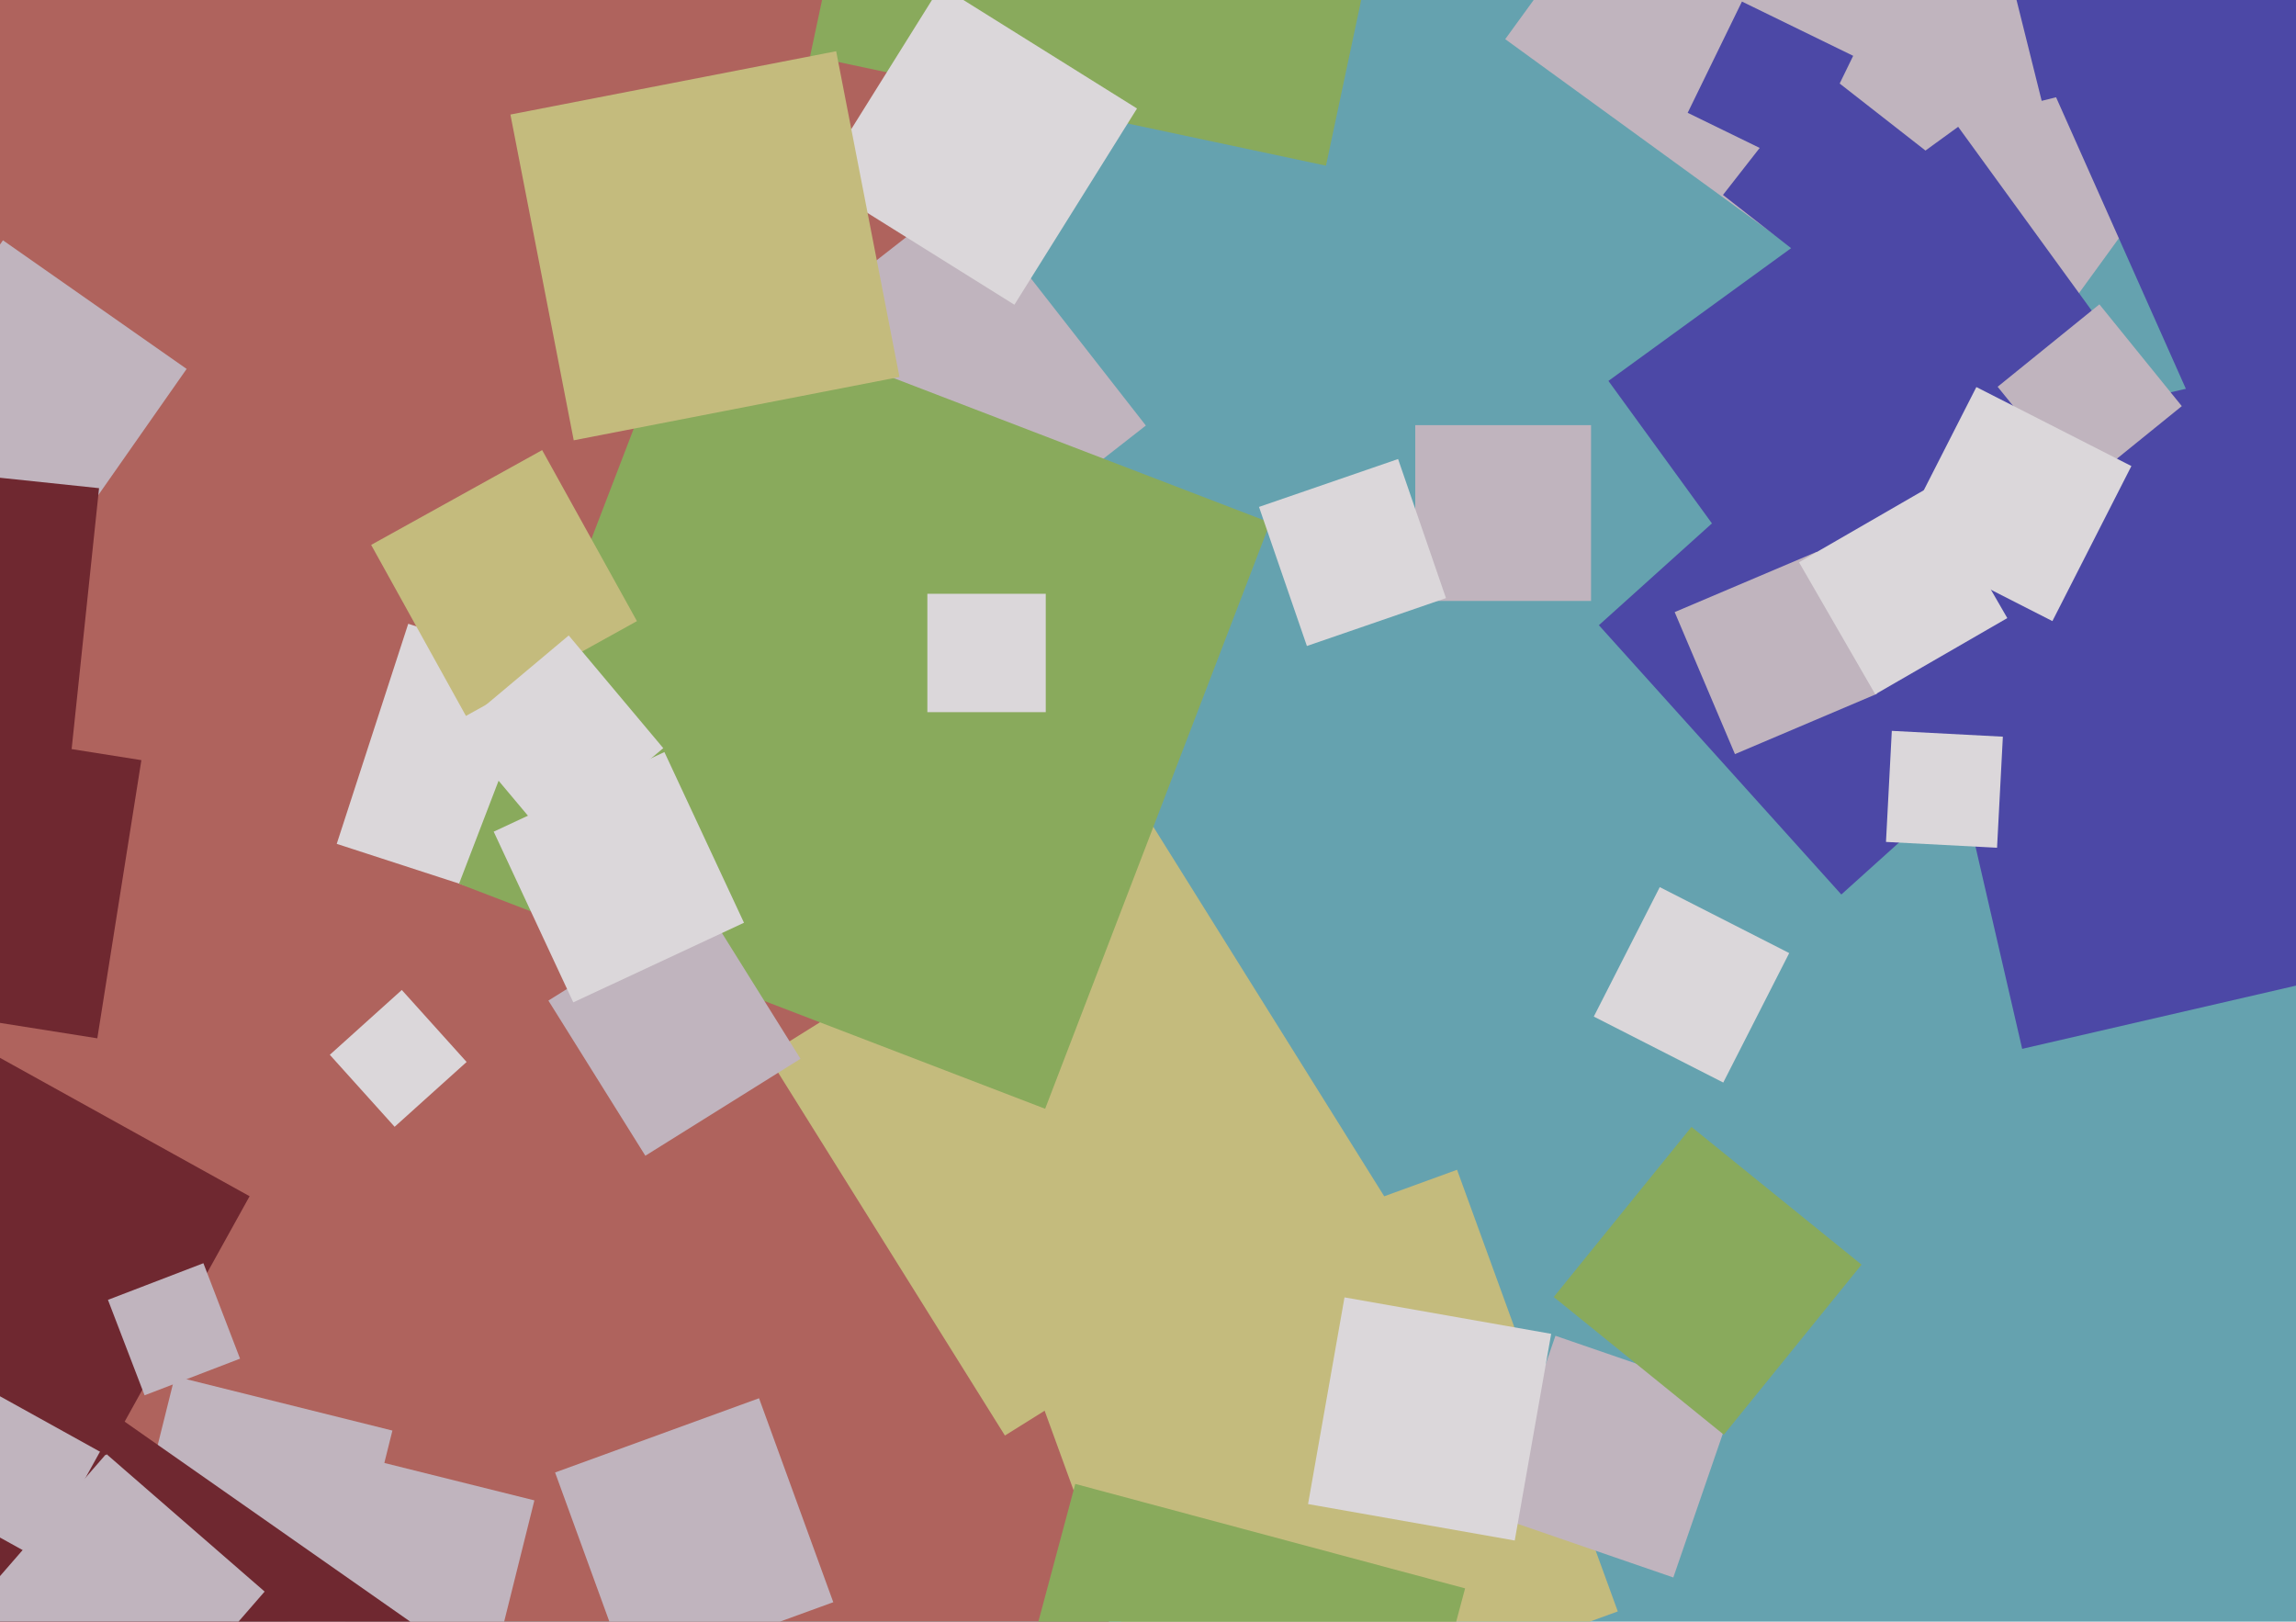 <svg xmlns="http://www.w3.org/2000/svg" width="640px" height="452px">
  <rect width="640" height="452" fill="rgb(101,162,175)"/>
  <polygon points="-233.683,559.979 -271.979,12.317 275.683,-25.979 313.979,521.683" fill="rgb(175,99,93)"/>
  <polygon points="557.915,111.427 419.573,10.915 520.085,-127.427 658.427,-26.915" fill="rgb(192,180,190)"/>
  <polygon points="254.391,169.401 203.599,104.391 268.609,53.599 319.401,118.609" fill="rgb(192,180,190)"/>
  <polygon points="563.674,292.343 525.657,127.674 690.326,89.657 728.343,254.326" fill="rgb(76,72,166)"/>
  <polygon points="134.805,474.957 78.043,460.805 92.195,404.043 148.957,418.195" fill="rgb(192,180,190)"/>
  <polygon points="519.171,203.657 448.343,106.171 545.829,35.343 616.657,132.829" fill="rgb(76,72,166)"/>
  <polygon points="94.262,459.382 33.618,444.262 48.738,383.618 109.382,398.738" fill="rgb(192,180,190)"/>
  <polygon points="443.5,167.5 394.5,167.5 394.5,118.5 443.5,118.5" fill="rgb(192,180,190)"/>
  <polygon points="501.442,46.566 470.434,31.442 485.558,0.434 516.566,15.558" fill="rgb(76,72,166)"/>
  <polygon points="280.117,400.123 213.877,294.117 319.883,227.877 386.123,333.883" fill="rgb(196,187,125)"/>
  <polygon points="155.206,255.137 93.863,235.206 113.794,173.863 175.137,193.794" fill="rgb(219,215,218)"/>
  <polygon points="513.262,249.32 445.68,174.262 520.738,106.68 588.32,181.738" fill="rgb(76,72,166)"/>
  <polygon points="16.174,154.023 -35.023,118.174 0.826,66.977 52.023,102.826" fill="rgb(192,180,190)"/>
  <polygon points="327.852,493.952 283.048,370.852 406.148,326.048 450.952,449.148" fill="rgb(196,187,125)"/>
  <polygon points="291.331,309.045 127.955,246.331 190.669,82.955 354.045,145.669" fill="rgb(137,170,92)"/>
  <polygon points="27.127,289.407 -50.407,277.127 -38.127,199.593 39.407,211.873" fill="rgb(111,40,48)"/>
  <polygon points="32.488,573.517 -87.517,489.488 -3.488,369.483 116.517,453.512" fill="rgb(111,40,48)"/>
  <polygon points="129.878,199.544 103.456,151.878 151.122,125.456 177.544,173.122" fill="rgb(196,187,125)"/>
  <polygon points="480.35,301.736 444.264,283.35 462.65,247.264 498.736,265.65" fill="rgb(219,215,218)"/>
  <polygon points="483.61,210.192 466.808,170.61 506.39,153.808 523.192,193.39" fill="rgb(192,180,190)"/>
  <polygon points="179.888,322.138 152.862,278.888 196.112,251.862 223.138,295.112" fill="rgb(192,180,190)"/>
  <polygon points="18.935,218.611 -63.611,209.935 -54.935,127.389 27.611,136.065" fill="rgb(111,40,48)"/>
  <polygon points="159.803,279.384 137.616,231.803 185.197,209.616 207.384,257.197" fill="rgb(219,215,218)"/>
  <polygon points="35.386,487.765 -8.765,449.386 29.614,405.235 73.765,443.614" fill="rgb(192,180,190)"/>
  <polygon points="466.429,439.684 416.316,422.429 433.571,372.316 483.684,389.571" fill="rgb(192,180,190)"/>
  <polygon points="422.226,429.385 364.615,419.226 374.774,361.615 432.385,371.774" fill="rgb(219,215,218)"/>
  <polygon points="364.291,180.057 350.943,141.291 389.709,127.943 403.057,166.709" fill="rgb(219,215,218)"/>
  <polygon points="369.612,46.175 225.825,15.612 256.388,-128.175 400.175,-97.612" fill="rgb(137,170,92)"/>
  <polygon points="282.76,84.939 228.061,50.76 262.24,-3.939 316.939,30.24" fill="rgb(219,215,218)"/>
  <polygon points="175.42,467.272 154.728,410.42 211.58,389.728 232.272,446.58" fill="rgb(192,180,190)"/>
  <polygon points="522.722,193.528 501.472,156.722 538.278,135.472 559.528,172.278" fill="rgb(219,215,218)"/>
  <polygon points="379.275,551.392 270.608,522.275 299.725,413.608 408.392,442.725" fill="rgb(137,170,92)"/>
  <polygon points="11.173,434.747 -27.747,413.173 -6.173,374.253 32.747,395.827" fill="rgb(192,180,190)"/>
  <polygon points="515.335,81.732 480.268,54.335 507.665,19.268 542.732,46.665" fill="rgb(76,72,166)"/>
  <polygon points="29.58,405.576 -42.576,365.58 -2.58,293.424 69.576,333.42" fill="rgb(111,40,48)"/>
  <polygon points="40.303,388.91 30.09,362.303 56.697,352.09 66.91,378.697" fill="rgb(192,180,190)"/>
  <polygon points="556.668,236.29 525.71,234.668 527.332,203.71 558.29,205.332" fill="rgb(219,215,218)"/>
  <polygon points="480.509,399.897 433.103,361.509 471.491,314.103 518.897,352.491" fill="rgb(137,170,92)"/>
  <polygon points="612.393,115.315 569.685,19.393 665.607,-23.315 708.315,72.607" fill="rgb(76,72,166)"/>
  <polygon points="579.802,136.168 556.832,107.802 585.198,84.832 608.168,113.198" fill="rgb(192,180,190)"/>
  <polygon points="153.473,234.881 127.119,203.473 158.527,177.119 184.881,208.527" fill="rgb(219,215,218)"/>
  <polygon points="291.5,198.5 258.5,198.5 258.5,165.5 291.5,165.5" fill="rgb(219,215,218)"/>
  <polygon points="110.001,314.066 91.934,294.001 111.999,275.934 130.066,295.999" fill="rgb(219,215,218)"/>
  <polygon points="569.109,28.108 556.892,-20.891 605.891,-33.108 618.108,15.891" fill="rgb(76,72,166)"/>
  <polygon points="159.925,122.725 142.275,31.925 233.075,14.275 250.725,105.075" fill="rgb(196,187,125)"/>
  <polygon points="572.098,173.116 528.884,151.098 550.902,107.884 594.116,129.902" fill="rgb(219,215,218)"/>
</svg>